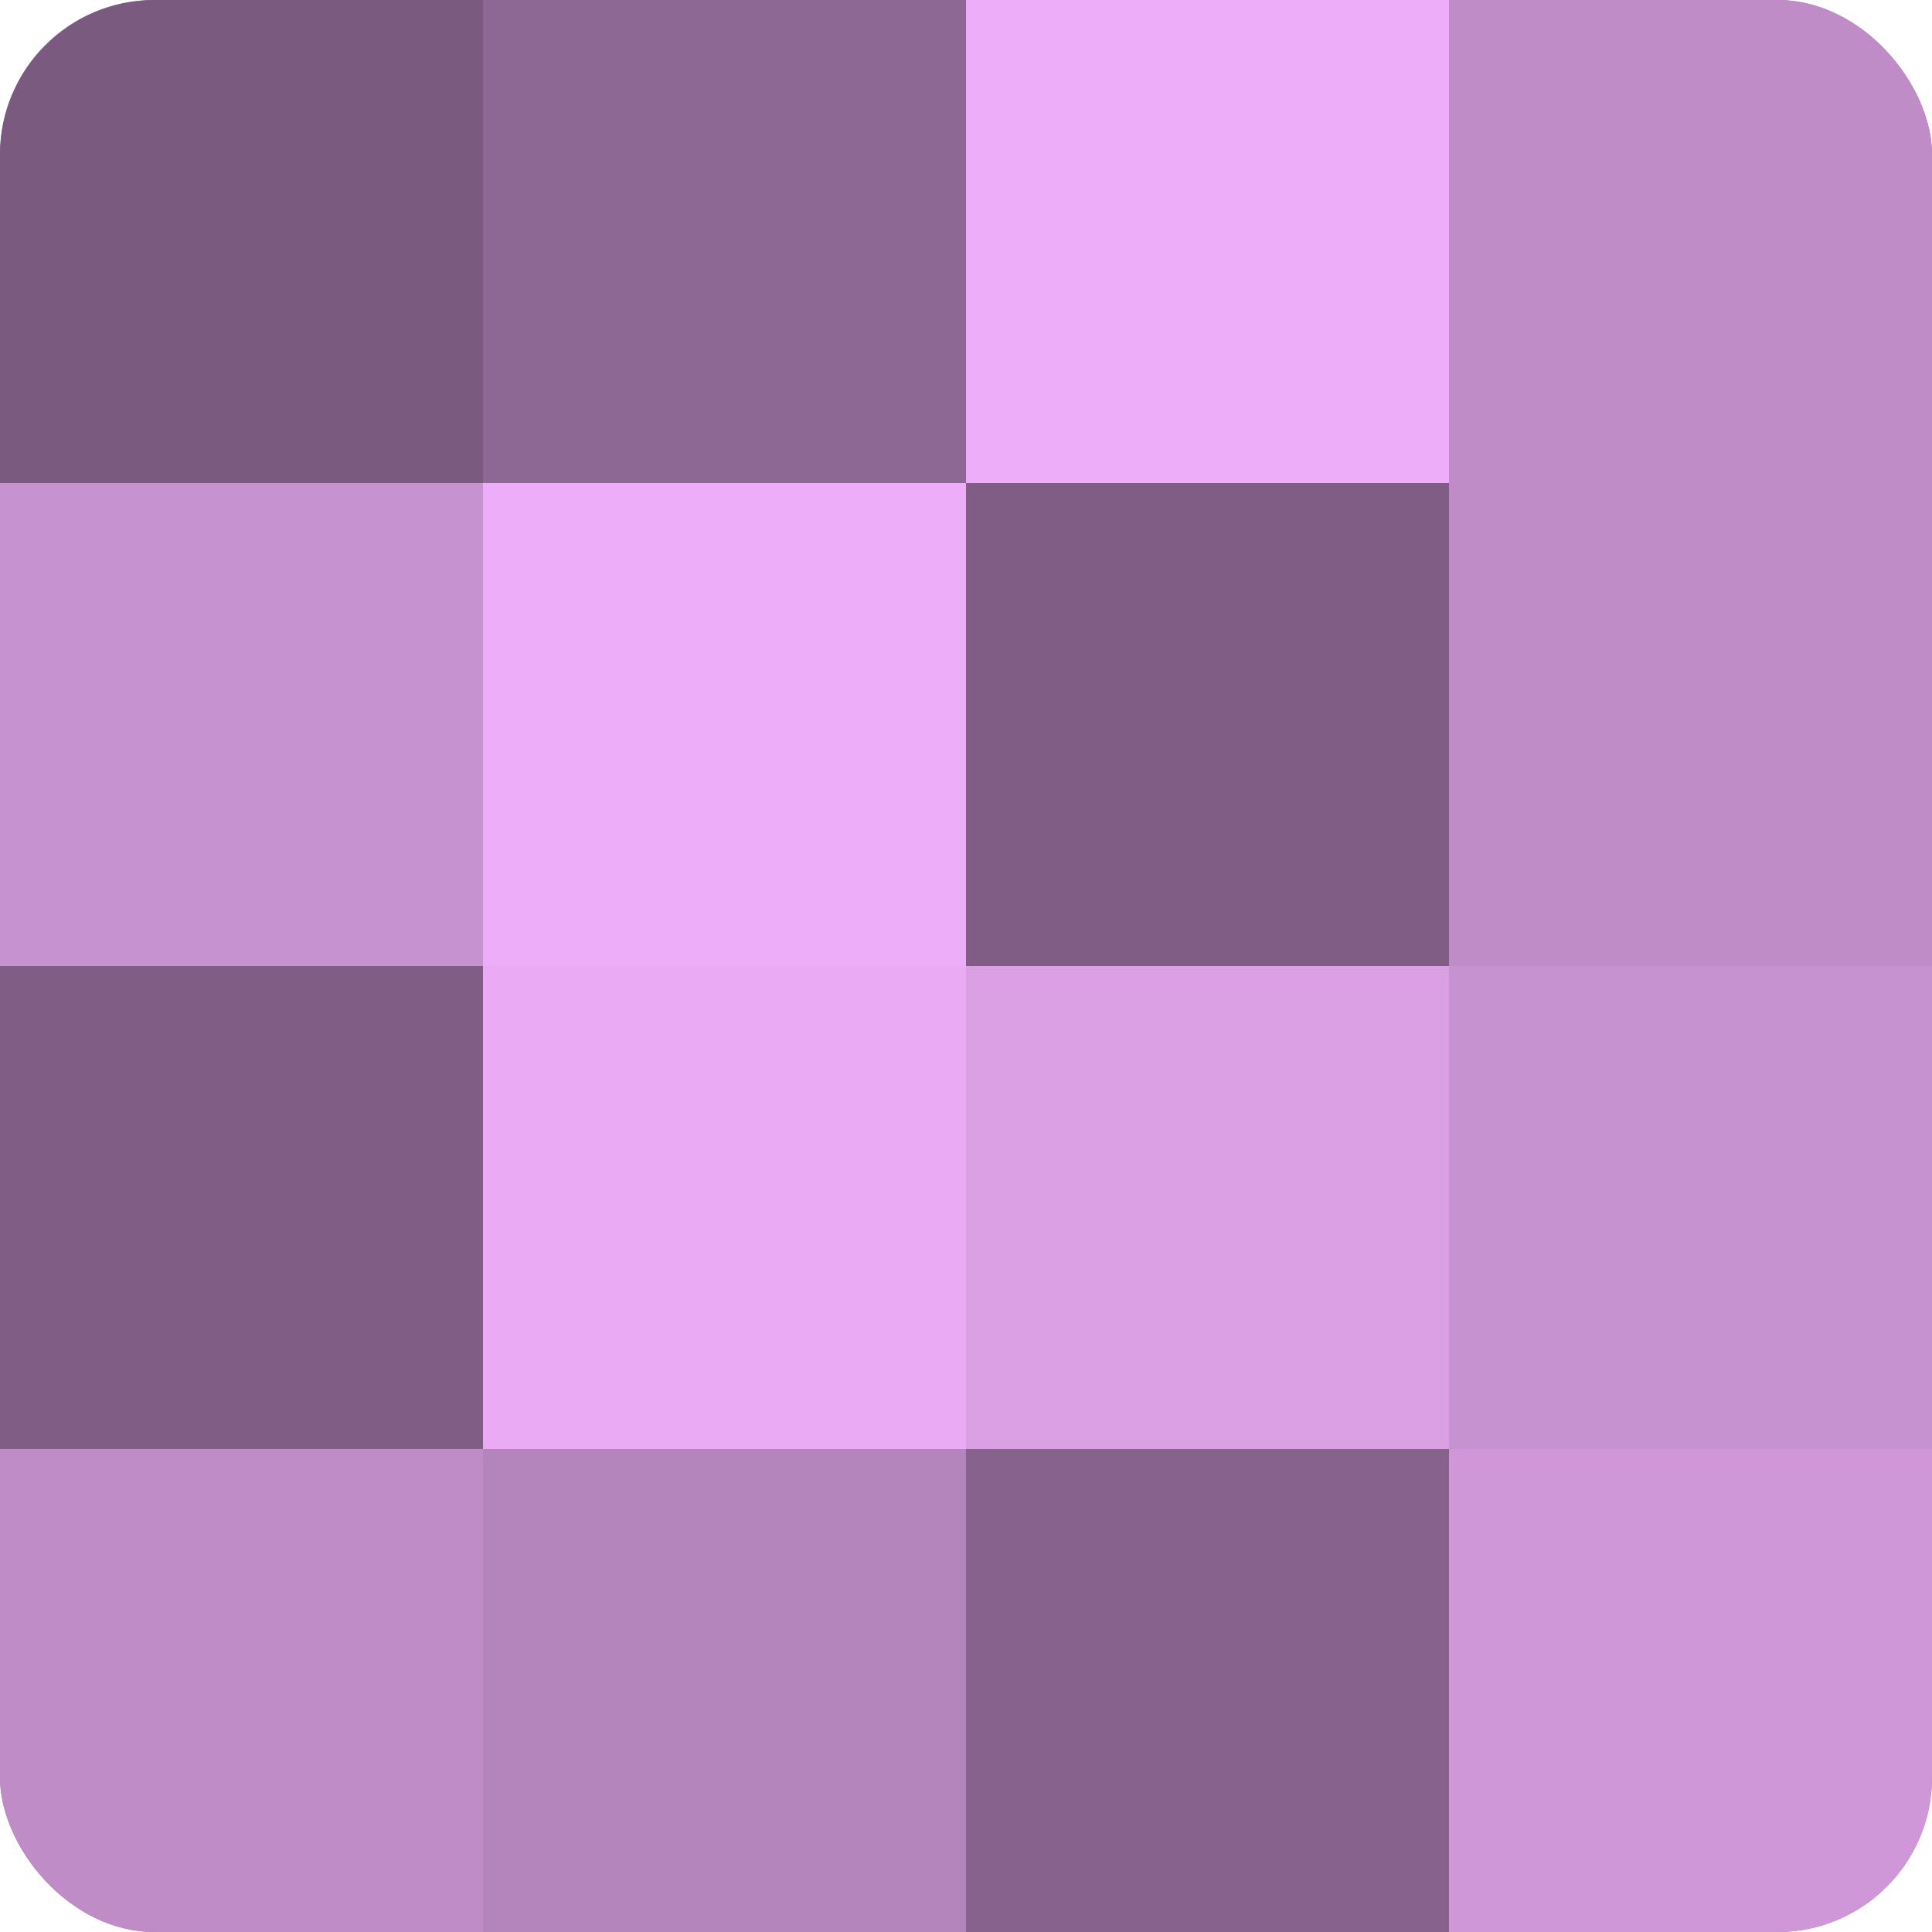 <?xml version="1.0" encoding="UTF-8"?>
<svg xmlns="http://www.w3.org/2000/svg" width="60" height="60" viewBox="0 0 100 100" preserveAspectRatio="xMidYMid meet"><defs><clipPath id="c" width="100" height="100"><rect width="100" height="100" rx="8" ry="8"/></clipPath></defs><g clip-path="url(#c)"><rect width="100" height="100" fill="#9970a0"/><rect width="25" height="25" fill="#7b5a80"/><rect y="25" width="25" height="25" fill="#c792d0"/><rect y="50" width="25" height="25" fill="#7f5d84"/><rect y="75" width="25" height="25" fill="#c08cc8"/><rect x="25" width="25" height="25" fill="#8e6894"/><rect x="25" y="25" width="25" height="25" fill="#eeadf8"/><rect x="25" y="50" width="25" height="25" fill="#eaabf4"/><rect x="25" y="75" width="25" height="25" fill="#b484bc"/><rect x="50" width="25" height="25" fill="#eeadf8"/><rect x="50" y="25" width="25" height="25" fill="#7f5d84"/><rect x="50" y="50" width="25" height="25" fill="#db9fe4"/><rect x="50" y="75" width="25" height="25" fill="#86628c"/><rect x="75" width="25" height="25" fill="#c08cc8"/><rect x="75" y="25" width="25" height="25" fill="#c08cc8"/><rect x="75" y="50" width="25" height="25" fill="#c792d0"/><rect x="75" y="75" width="25" height="25" fill="#cf97d8"/></g></svg>
